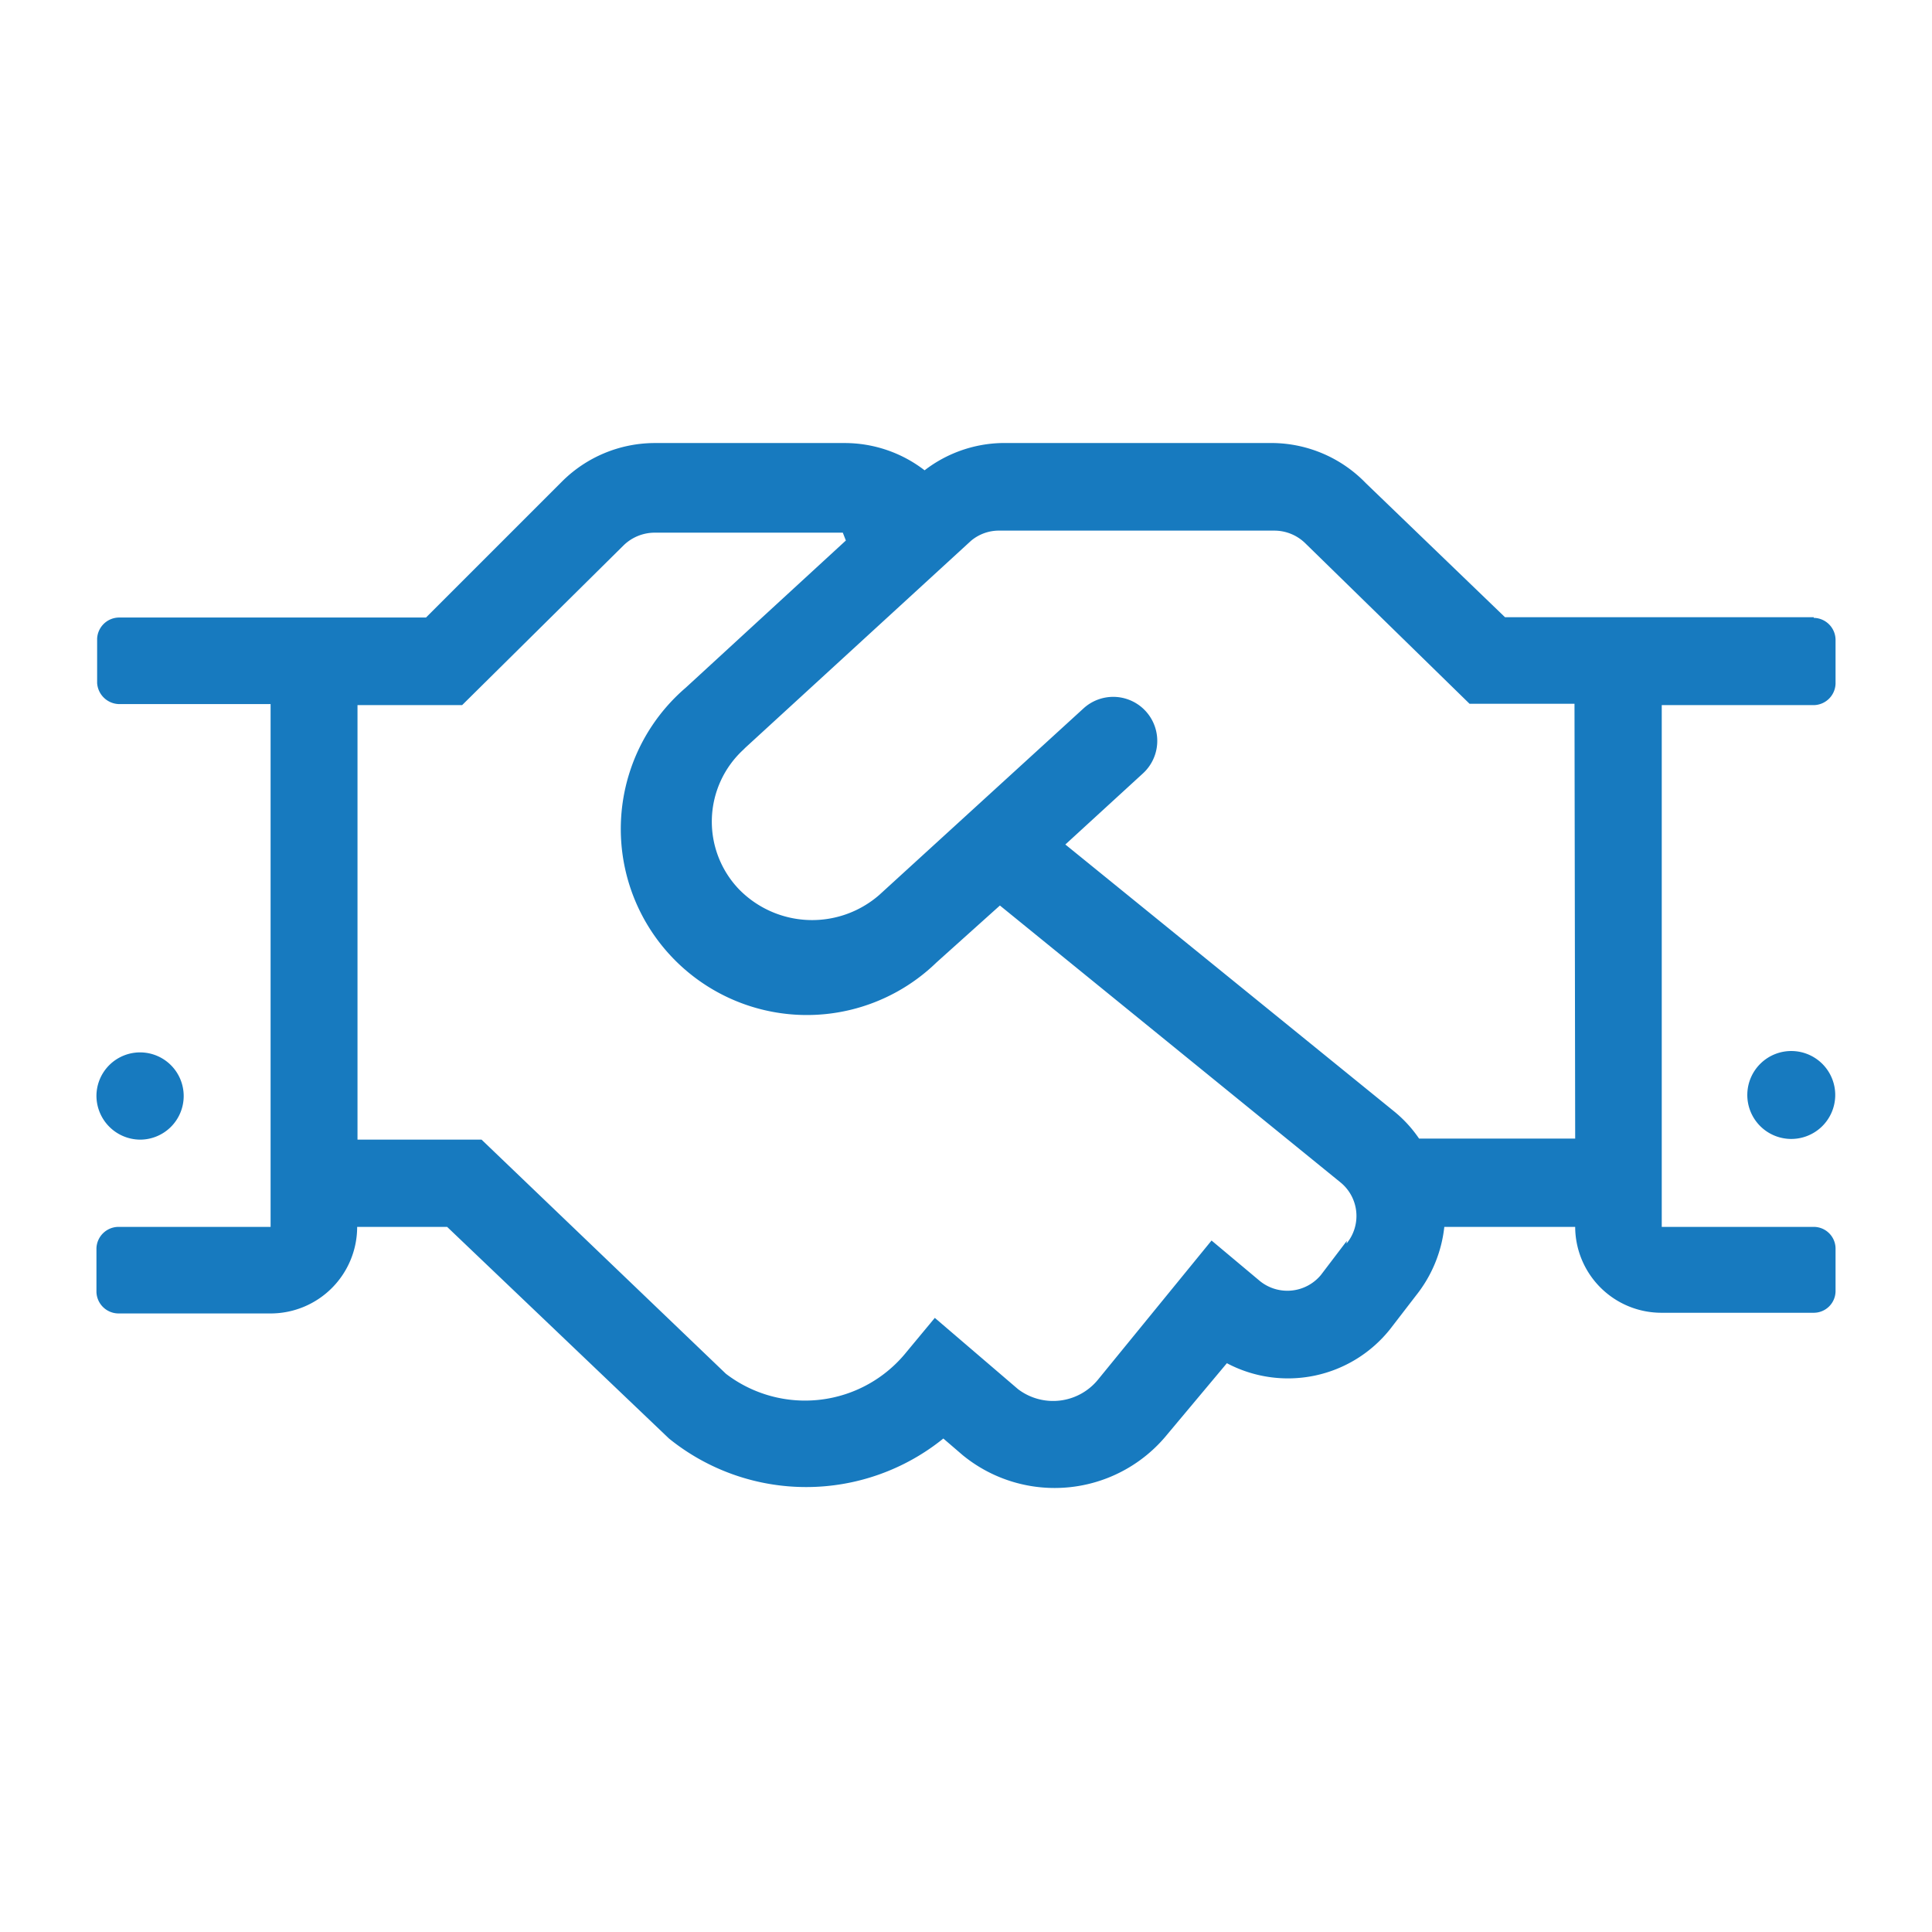<svg id="Ebene_1" data-name="Ebene 1" xmlns="http://www.w3.org/2000/svg" viewBox="0 0 56.69 56.69"><defs><style>.cls-1{fill:#177abf;fill-rule:evenodd;}</style></defs><g id="_überRED" data-name=" überRED"><g id="_überuns" data-name=" überuns"><g id="icon_default_handshake" data-name="icon default handshake"><path class="cls-1" d="M4.11,33.44a1.28,1.28,0,1,0-1.28-1.28v0A1.29,1.29,0,0,0,4.11,33.44ZM53.22,18.11H44.16l-4.08-3.93A3.86,3.86,0,0,0,37.38,13h-8a3.85,3.85,0,0,0-2.25.8,3.84,3.84,0,0,0-2.35-.8H19.2a3.86,3.86,0,0,0-2.7,1.12l-4,4h-9a.65.65,0,0,0-.65.62v1.3a.66.66,0,0,0,.65.62H7.94V36H3.48a.65.65,0,0,0-.65.63v1.28a.65.65,0,0,0,.65.63H7.94A2.54,2.54,0,0,0,10.48,36h2.64l6.51,6.21a6.4,6.4,0,0,0,8.05,0l.57.49a4.26,4.26,0,0,0,6-.61L36,40a3.83,3.83,0,0,0,4.79-1l.77-1a3.9,3.9,0,0,0,.82-2h3.84a2.53,2.53,0,0,0,2.54,2.52h4.47a.64.64,0,0,0,.63-.63V36.63a.64.64,0,0,0-.63-.63H48.76V20.69h4.47a.65.65,0,0,0,.63-.63V18.77a.65.65,0,0,0-.64-.64Zm-13.7,18.3-.76,1a1.28,1.28,0,0,1-1.79.18L35.55,36.4l-3.33,4.08a1.7,1.7,0,0,1-2.35.28l-2.44-2.09-.83,1a3.82,3.82,0,0,1-5.3.64l-7.17-6.87H10.49V20.69h3.07L18.3,16a1.31,1.31,0,0,1,.9-.37h5.53l.09.23-4.7,4.32a5.46,5.46,0,1,0,7.36,8.06l1.86-1.67,10,8.13a1.27,1.27,0,0,1,.17,1.79Zm6.7-3H41.64a3.74,3.74,0,0,0-.71-.78l-9.67-7.85,2.27-2.08a1.29,1.29,0,1,0-1.73-1.92l-6,5.48a3,3,0,0,1-4.12-.17A2.87,2.87,0,0,1,21.81,22l.06-.06,6.62-6.07a1.27,1.27,0,0,1,.85-.3H37.4a1.3,1.3,0,0,1,.91.38l4.81,4.7H46.2Zm6.37-2.57a1.29,1.29,0,1,0,1.26,1.33,1.29,1.29,0,0,0-1.26-1.33h0Z"/></g></g></g></svg>